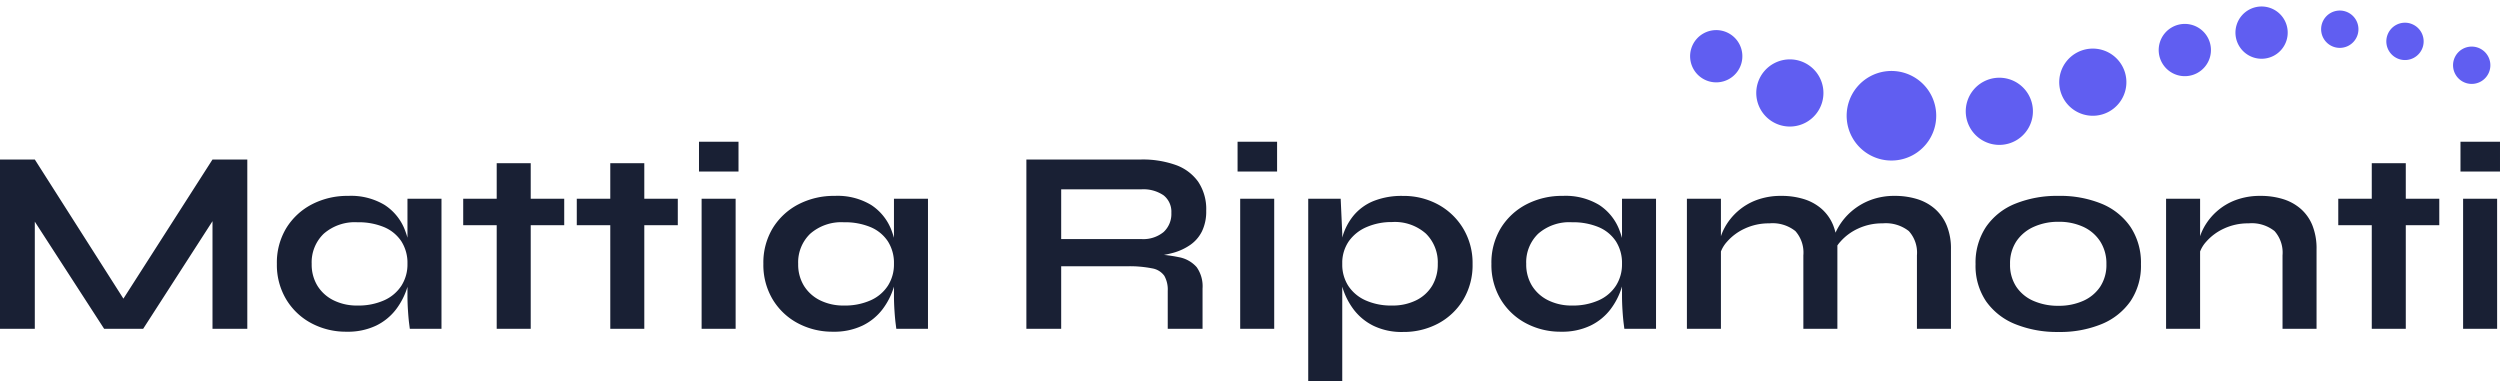 <svg xmlns="http://www.w3.org/2000/svg" width="286.59" height="43.695" viewBox="0 0 286.59 43.695">
  <g id="Raggruppa_45" data-name="Raggruppa 45" transform="translate(-142.31 -33.305)">
    <path id="Tracciato_50" data-name="Tracciato 50" d="M17.4-1.98H15.51L26.67-19.41h3.99V0H26.67V-14.1l.96.27L18.72,0H14.25L5.34-13.77l.96-.27V0H2.31V-19.41H6.3ZM42.03.33A8.389,8.389,0,0,1,38-.645a7.412,7.412,0,0,1-2.88-2.73A7.68,7.68,0,0,1,34.05-7.44a7.635,7.635,0,0,1,1.08-4.11,7.5,7.5,0,0,1,2.925-2.715,8.819,8.819,0,0,1,4.185-.975A7.456,7.456,0,0,1,46.4-14.2a5.967,5.967,0,0,1,2.3,2.805,10.423,10.423,0,0,1,.72,3.96,9.1,9.1,0,0,1-.42,2.685,8.137,8.137,0,0,1-1.29,2.52,6.357,6.357,0,0,1-2.28,1.86A7.51,7.51,0,0,1,42.03.33Zm1.26-3a7.2,7.2,0,0,0,3.06-.6,4.561,4.561,0,0,0,1.98-1.68,4.524,4.524,0,0,0,.69-2.49,4.6,4.6,0,0,0-.705-2.6,4.423,4.423,0,0,0-1.98-1.62,7.6,7.6,0,0,0-3.045-.555A5.411,5.411,0,0,0,39.42-10.9,4.545,4.545,0,0,0,38.04-7.44a4.658,4.658,0,0,0,.66,2.505A4.517,4.517,0,0,0,40.545-3.27,6,6,0,0,0,43.29-2.67Zm5.73-12.24h3.9V0H49.29l-.075-.585Q49.14-1.17,49.08-2.07t-.06-1.77Zm6.39,0H66.99v3.03H55.41Zm3.84-4.08h3.9V0h-3.9Zm9.18,4.08H80.01v3.03H68.43Zm3.84-4.08h3.9V0h-3.9Zm14.7-2.46v3.42H82.44v-3.42Zm-4.23,6.54h3.9V0h-3.9ZM97.8.33a8.389,8.389,0,0,1-4.035-.975,7.412,7.412,0,0,1-2.88-2.73A7.68,7.68,0,0,1,89.82-7.44a7.635,7.635,0,0,1,1.08-4.11,7.5,7.5,0,0,1,2.925-2.715,8.819,8.819,0,0,1,4.185-.975,7.456,7.456,0,0,1,4.155,1.035,5.967,5.967,0,0,1,2.3,2.805,10.423,10.423,0,0,1,.72,3.96,9.1,9.1,0,0,1-.42,2.685,8.137,8.137,0,0,1-1.29,2.52,6.357,6.357,0,0,1-2.28,1.86A7.51,7.51,0,0,1,97.8.33Zm1.26-3a7.2,7.2,0,0,0,3.06-.6,4.561,4.561,0,0,0,1.98-1.68,4.524,4.524,0,0,0,.69-2.49,4.6,4.6,0,0,0-.705-2.6,4.423,4.423,0,0,0-1.98-1.62,7.6,7.6,0,0,0-3.045-.555A5.411,5.411,0,0,0,95.19-10.9,4.545,4.545,0,0,0,93.81-7.44a4.658,4.658,0,0,0,.66,2.505A4.517,4.517,0,0,0,96.315-3.27,6,6,0,0,0,99.06-2.67Zm5.73-12.24h3.9V0h-3.63l-.075-.585q-.075-.585-.135-1.485t-.06-1.77ZM119.97,0V-19.41h13.17a11.291,11.291,0,0,1,3.915.615,5.373,5.373,0,0,1,2.6,1.92,5.628,5.628,0,0,1,.93,3.345,5.192,5.192,0,0,1-.48,2.34,4.126,4.126,0,0,1-1.335,1.56,6.46,6.46,0,0,1-1.965.915,11.725,11.725,0,0,1-2.37.4l-.42-.24a16.646,16.646,0,0,1,3.45.345,3.561,3.561,0,0,1,2.025,1.14,3.792,3.792,0,0,1,.675,2.445V0h-3.99V-4.35a3.217,3.217,0,0,0-.39-1.725,2.148,2.148,0,0,0-1.395-.855,13.254,13.254,0,0,0-2.9-.24h-7.53V0Zm3.99-10.29h9.18a3.672,3.672,0,0,0,2.565-.81,2.823,2.823,0,0,0,.885-2.19,2.4,2.4,0,0,0-.885-2.01,4.1,4.1,0,0,0-2.565-.69h-9.18Zm24.75-11.16v3.42h-4.53v-3.42Zm-4.23,6.54h3.9V0h-3.9ZM163.14.36a7.414,7.414,0,0,1-3.375-.705A6.39,6.39,0,0,1,157.5-2.2a8.1,8.1,0,0,1-1.29-2.535,9.246,9.246,0,0,1-.42-2.7,11.046,11.046,0,0,1,.4-3.06,6.853,6.853,0,0,1,1.275-2.475,5.845,5.845,0,0,1,2.265-1.665,8.611,8.611,0,0,1,3.4-.6,8.263,8.263,0,0,1,4.05.99,7.553,7.553,0,0,1,2.865,2.745A7.68,7.68,0,0,1,171.12-7.44a7.712,7.712,0,0,1-1.08,4.125A7.438,7.438,0,0,1,167.16-.6,8.407,8.407,0,0,1,163.14.36Zm-1.26-3.03a6.068,6.068,0,0,0,2.775-.6,4.414,4.414,0,0,0,1.83-1.665,4.742,4.742,0,0,0,.645-2.505,4.621,4.621,0,0,0-1.365-3.48,5.362,5.362,0,0,0-3.885-1.32,7.157,7.157,0,0,0-2.895.57,4.794,4.794,0,0,0-2.055,1.635,4.392,4.392,0,0,0-.75,2.6,4.5,4.5,0,0,0,.69,2.505,4.6,4.6,0,0,0,1.98,1.665A7.123,7.123,0,0,0,161.88-2.67Zm-9.6-12.24H156l.18,3.96V6h-3.9ZM181.26.33a8.389,8.389,0,0,1-4.035-.975,7.412,7.412,0,0,1-2.88-2.73A7.68,7.68,0,0,1,173.28-7.44a7.635,7.635,0,0,1,1.08-4.11,7.5,7.5,0,0,1,2.925-2.715,8.819,8.819,0,0,1,4.185-.975,7.456,7.456,0,0,1,4.155,1.035A5.967,5.967,0,0,1,187.92-11.4a10.423,10.423,0,0,1,.72,3.96,9.1,9.1,0,0,1-.42,2.685,8.137,8.137,0,0,1-1.29,2.52,6.357,6.357,0,0,1-2.28,1.86A7.51,7.51,0,0,1,181.26.33Zm1.26-3a7.2,7.2,0,0,0,3.06-.6,4.561,4.561,0,0,0,1.98-1.68,4.524,4.524,0,0,0,.69-2.49,4.6,4.6,0,0,0-.705-2.6,4.423,4.423,0,0,0-1.98-1.62,7.6,7.6,0,0,0-3.045-.555,5.411,5.411,0,0,0-3.87,1.305,4.545,4.545,0,0,0-1.38,3.465,4.658,4.658,0,0,0,.66,2.505,4.517,4.517,0,0,0,1.845,1.665A6,6,0,0,0,182.52-2.67Zm5.73-12.24h3.9V0h-3.63l-.075-.585q-.075-.585-.135-1.485t-.06-1.77Zm7.44,0h3.9V0h-3.9Zm10.83-.33a8.635,8.635,0,0,1,2.55.36,5.609,5.609,0,0,1,2.04,1.11,5,5,0,0,1,1.35,1.9,7.13,7.13,0,0,1,.48,2.745V0h-3.9V-8.43a3.711,3.711,0,0,0-.915-2.775,4.193,4.193,0,0,0-2.985-.885,6.477,6.477,0,0,0-2.82.6,6.047,6.047,0,0,0-2.04,1.515,3.6,3.6,0,0,0-.9,1.905l-.03-1.53a6.013,6.013,0,0,1,.69-2.04,6.882,6.882,0,0,1,1.455-1.815,6.852,6.852,0,0,1,2.175-1.305A7.96,7.96,0,0,1,206.52-15.24Zm12.99,0a8.635,8.635,0,0,1,2.55.36,5.609,5.609,0,0,1,2.04,1.11,5.143,5.143,0,0,1,1.365,1.9,6.938,6.938,0,0,1,.495,2.745V0h-3.9V-8.43a3.674,3.674,0,0,0-.93-2.775,4.252,4.252,0,0,0-3-.885,6.477,6.477,0,0,0-2.82.6,6.047,6.047,0,0,0-2.04,1.515,3.4,3.4,0,0,0-.87,1.905l-.06-1.62a5.666,5.666,0,0,1,.72-1.98,7.053,7.053,0,0,1,1.5-1.8,7.246,7.246,0,0,1,2.175-1.29A7.659,7.659,0,0,1,219.51-15.24ZM238.29.36a12.75,12.75,0,0,1-4.965-.9,7.484,7.484,0,0,1-3.345-2.625,7.252,7.252,0,0,1-1.2-4.245,7.393,7.393,0,0,1,1.2-4.275,7.406,7.406,0,0,1,3.345-2.655,12.75,12.75,0,0,1,4.965-.9,12.526,12.526,0,0,1,4.935.9,7.429,7.429,0,0,1,3.315,2.655,7.393,7.393,0,0,1,1.2,4.275,7.252,7.252,0,0,1-1.2,4.245A7.507,7.507,0,0,1,243.225-.54,12.527,12.527,0,0,1,238.29.36Zm0-3a6.818,6.818,0,0,0,2.805-.555,4.547,4.547,0,0,0,1.965-1.62,4.525,4.525,0,0,0,.72-2.595,4.67,4.67,0,0,0-.72-2.625,4.592,4.592,0,0,0-1.95-1.665,6.637,6.637,0,0,0-2.82-.57,6.766,6.766,0,0,0-2.82.57,4.7,4.7,0,0,0-2,1.65,4.582,4.582,0,0,0-.735,2.64,4.525,4.525,0,0,0,.72,2.595,4.533,4.533,0,0,0,1.98,1.62A7,7,0,0,0,238.29-2.64Zm12.33-12.27h3.9V0h-3.9Zm10.83-.33a8.635,8.635,0,0,1,2.55.36,5.609,5.609,0,0,1,2.04,1.11,5,5,0,0,1,1.35,1.9,7.131,7.131,0,0,1,.48,2.745V0h-3.9V-8.43a3.711,3.711,0,0,0-.915-2.775,4.193,4.193,0,0,0-2.985-.885,6.477,6.477,0,0,0-2.82.6,6.047,6.047,0,0,0-2.04,1.515,3.6,3.6,0,0,0-.9,1.905l-.03-1.53a6.013,6.013,0,0,1,.69-2.04,6.882,6.882,0,0,1,1.455-1.815A6.851,6.851,0,0,1,258.6-14.76,7.96,7.96,0,0,1,261.45-15.24Zm8.91.33h11.58v3.03H270.36Zm3.84-4.08h3.9V0h-3.9Zm14.7-2.46v3.42h-4.53v-3.42Zm-4.23,6.54h3.9V0h-3.9Z" transform="translate(140 71)" fill="#192034"/>
    <g id="Raggruppa_17" data-name="Raggruppa 17" transform="translate(260.172 232.52) rotate(-73)">
      <path id="Tracciato_12" data-name="Tracciato 12" d="M45.09,28.614a5.134,5.134,0,1,1-5.133-5.134,5.133,5.133,0,0,1,5.133,5.134" transform="translate(166.799 11.662)" fill="#605ef1"/>
      <path id="Tracciato_13" data-name="Tracciato 13" d="M42.933,15.8a3.85,3.85,0,1,1-3.851-3.85,3.852,3.852,0,0,1,3.851,3.85" transform="translate(166.766 12.575)" fill="#605ef1"/>
      <path id="Tracciato_14" data-name="Tracciato 14" d="M48.1,41.409a3.85,3.85,0,1,1-3.851-3.851A3.851,3.851,0,0,1,48.1,41.409" transform="translate(166.609 10.547)" fill="#605ef1"/>
      <path id="Tracciato_15" data-name="Tracciato 15" d="M54.65,51.477a3.85,3.85,0,1,1-3.85-3.851,3.851,3.851,0,0,1,3.85,3.851" transform="translate(166.385 9.75)" fill="#605ef1"/>
      <path id="Tracciato_16" data-name="Tracciato 16" d="M60.728,61.334a2.995,2.995,0,1,1-2.994-2.994,2.994,2.994,0,0,1,2.994,2.994" transform="translate(166.059 8.901)" fill="#605ef1"/>
      <path id="Tracciato_17" data-name="Tracciato 17" d="M65.242,69.839a2.995,2.995,0,1,1-2.994-2.994,2.994,2.994,0,0,1,2.994,2.994" transform="translate(166.027 8.227)" fill="#605ef1"/>
      <path id="Tracciato_18" data-name="Tracciato 18" d="M67.712,79.1a2.139,2.139,0,1,1-2.139-2.139A2.139,2.139,0,0,1,67.712,79.1" transform="translate(165.696 7.426)" fill="#605ef1"/>
      <path id="Tracciato_19" data-name="Tracciato 19" d="M68.636,87.306A2.139,2.139,0,1,1,66.5,85.167a2.139,2.139,0,0,1,2.139,2.139" transform="translate(165.623 6.776)" fill="#605ef1"/>
      <path id="Tracciato_20" data-name="Tracciato 20" d="M68.223,96.118a2.139,2.139,0,1,1-2.139-2.139,2.139,2.139,0,0,1,2.139,2.139" transform="translate(165.656 6.078)" fill="#605ef1"/>
      <path id="Tracciato_22" data-name="Tracciato 22" d="M43.844,5.771a2.995,2.995,0,1,1-2.994-2.994,2.994,2.994,0,0,1,2.994,2.994" transform="translate(166.559 13.302)" fill="#605ef1"/>
    </g>
  </g>
</svg>
